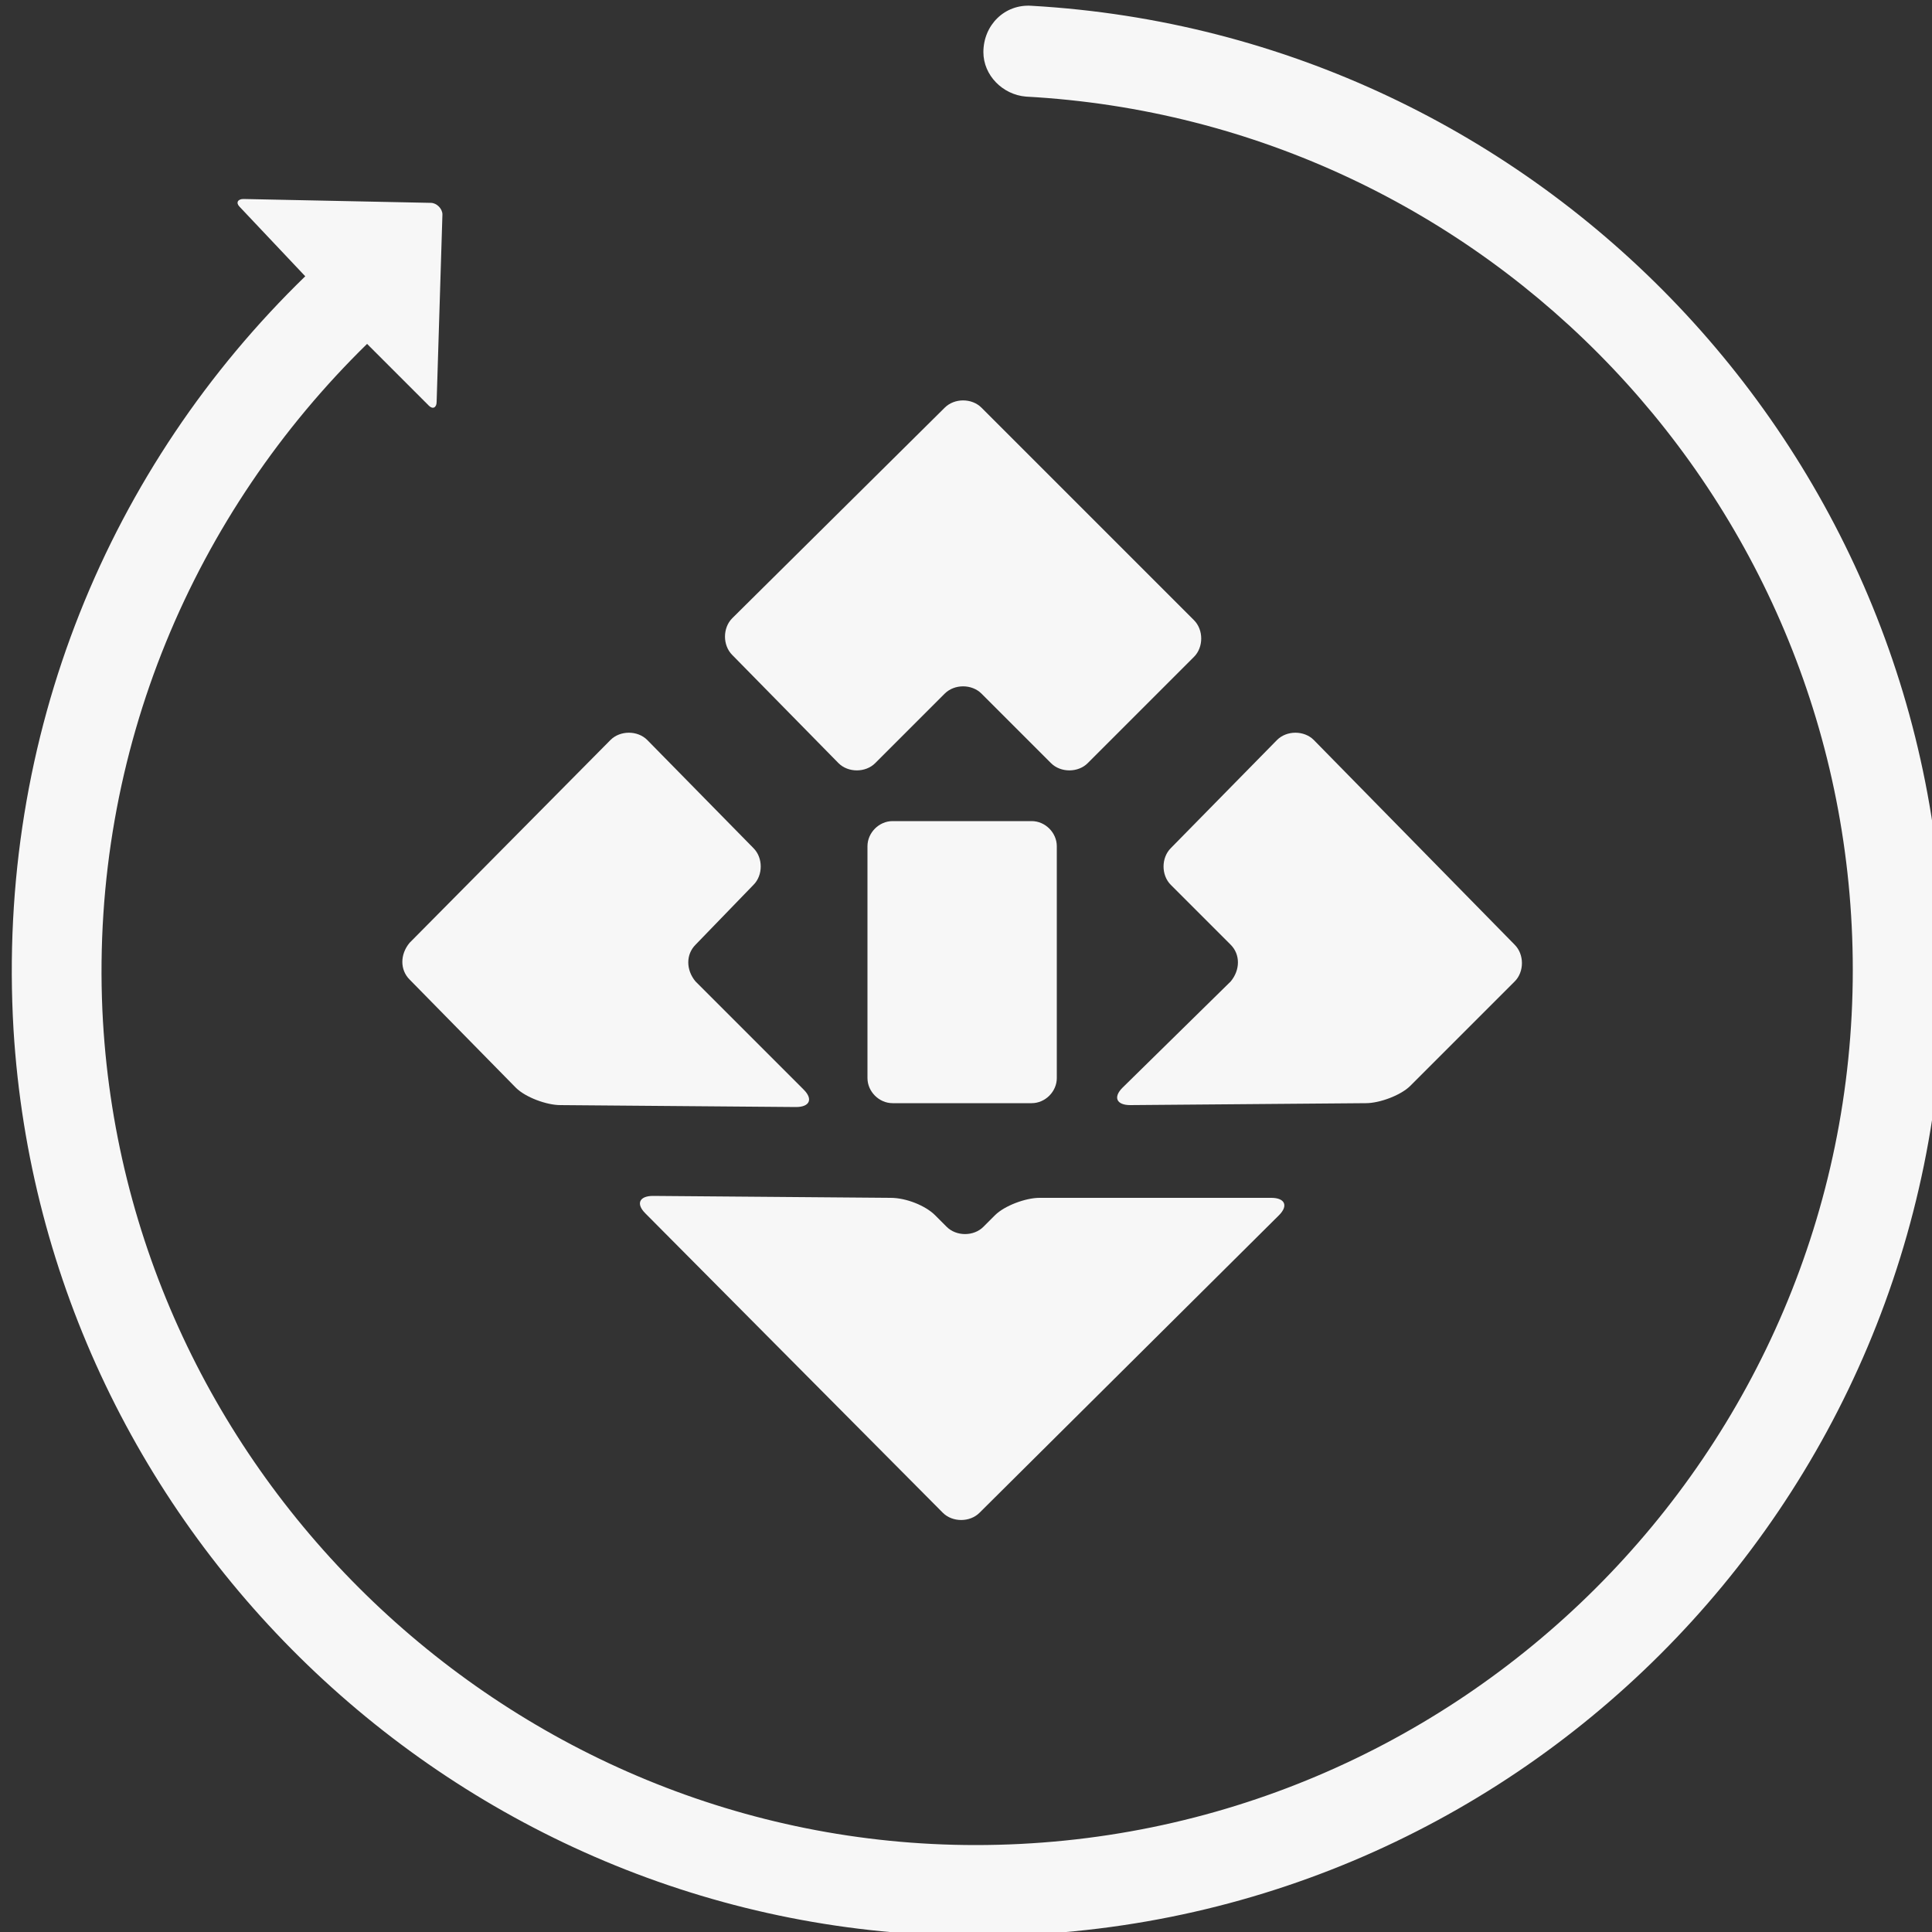 <?xml version="1.0" encoding="utf-8"?>
<!-- Generator: Adobe Illustrator 19.0.0, SVG Export Plug-In . SVG Version: 6.00 Build 0)  -->
<svg version="1.1" id="Layer_1" xmlns="http://www.w3.org/2000/svg" xmlns:xlink="http://www.w3.org/1999/xlink" x="0px" y="0px"
	 viewBox="0 0 100 100" style="enable-background:new 0 0 100 100;" xml:space="preserve">
<rect x="0" y="0" width="100" height="100" fill="#333333" stroke="none"/>
<style type="text/css">
	.st0{fill:#F7F7F7;}
</style>
<g id="XMLID_3_">
	<g id="XMLID_2_">
		<g id="XMLID_16_">
			<path id="XMLID_18_" class="st0" d="M70.7,57.1c0.7,0,1.8-0.4,2.3-0.9l5.4-5.4c0.5-0.5,0.5-1.4,0-1.9L68,38.3
				c-0.5-0.5-1.4-0.5-1.9,0l-5.5,5.6c-0.5,0.5-0.5,1.4,0,1.9l3.1,3.1c0.5,0.5,0.5,1.3,0,1.9l-5.6,5.5c-0.5,0.5-0.3,0.9,0.4,0.9
				L70.7,57.1z"/>
		</g>
		<g id="XMLID_14_">
			<path id="XMLID_15_" class="st0" d="M53.4,42.5c0.7,0,1.3,0.6,1.3,1.3v12c0,0.7-0.6,1.3-1.3,1.3h-7.2c-0.7,0-1.3-0.6-1.3-1.3v-12
				c0-0.7,0.6-1.3,1.3-1.3H53.4z"/>
		</g>
		<g id="XMLID_12_">
			<path id="XMLID_13_" class="st0" d="M33.8,61.9c-0.7,0-0.9,0.4-0.4,0.9l15.4,15.5c0.5,0.5,1.4,0.5,1.9,0l15.5-15.4
				c0.5-0.5,0.3-0.9-0.4-0.9l-12,0c-0.7,0-1.8,0.4-2.3,0.9l-0.6,0.6c-0.5,0.5-1.4,0.5-1.9,0l-0.6-0.6c-0.5-0.5-1.5-0.9-2.3-0.9
				L33.8,61.9z"/>
		</g>
		<g id="XMLID_10_">
			<path id="XMLID_11_" class="st0" d="M29,57.2c-0.7,0-1.8-0.4-2.3-0.9l-5.5-5.6c-0.5-0.5-0.5-1.3,0-1.9l10.4-10.5
				c0.5-0.5,1.4-0.5,1.9,0l5.5,5.6c0.5,0.5,0.5,1.4,0,1.9L36,48.9c-0.5,0.5-0.5,1.3,0,1.9l5.6,5.6c0.5,0.5,0.3,0.9-0.4,0.9L29,57.2
				L29,57.2z"/>
		</g>
		<g id="XMLID_4_">
			<path id="XMLID_5_" class="st0" d="M37.9,32c-0.5,0.5-0.5,1.4,0,1.9l5.5,5.6c0.5,0.5,1.4,0.5,1.9,0l3.6-3.6
				c0.5-0.5,1.4-0.5,1.9,0l3.6,3.6c0.5,0.5,1.4,0.5,1.9,0l5.5-5.5c0.5-0.5,0.5-1.4,0-1.9l-11-11c-0.5-0.5-1.4-0.5-1.9,0L37.9,32z"/>
		</g>
	</g>
	<path id="XMLID_47_" class="st0" d="M100.6,50.2c0,27.7-22.4,50.1-50.1,50C24.2,100.2,2.3,79.5,0.7,53.3c-0.9-15.3,5-29.2,15.1-39
		l-3.4-3.6c-0.2-0.2-0.1-0.4,0.2-0.4l9.7,0.2c0.3,0,0.6,0.3,0.6,0.6l-0.3,9.7c0,0.3-0.2,0.4-0.4,0.2L19,17.8
		c-8.9,8.7-14.3,21-13.7,34.5c1.1,24,21.2,43.2,45.2,43.2c25,0,45.4-20.3,45.4-45.3C95.9,26.1,77,6.3,53.1,5
		c-1.2-0.1-2.2-1.1-2.2-2.3v0c0-1.4,1.1-2.5,2.5-2.4C79.7,1.8,100.6,23.6,100.6,50.2z"/>
</g>
</svg>
